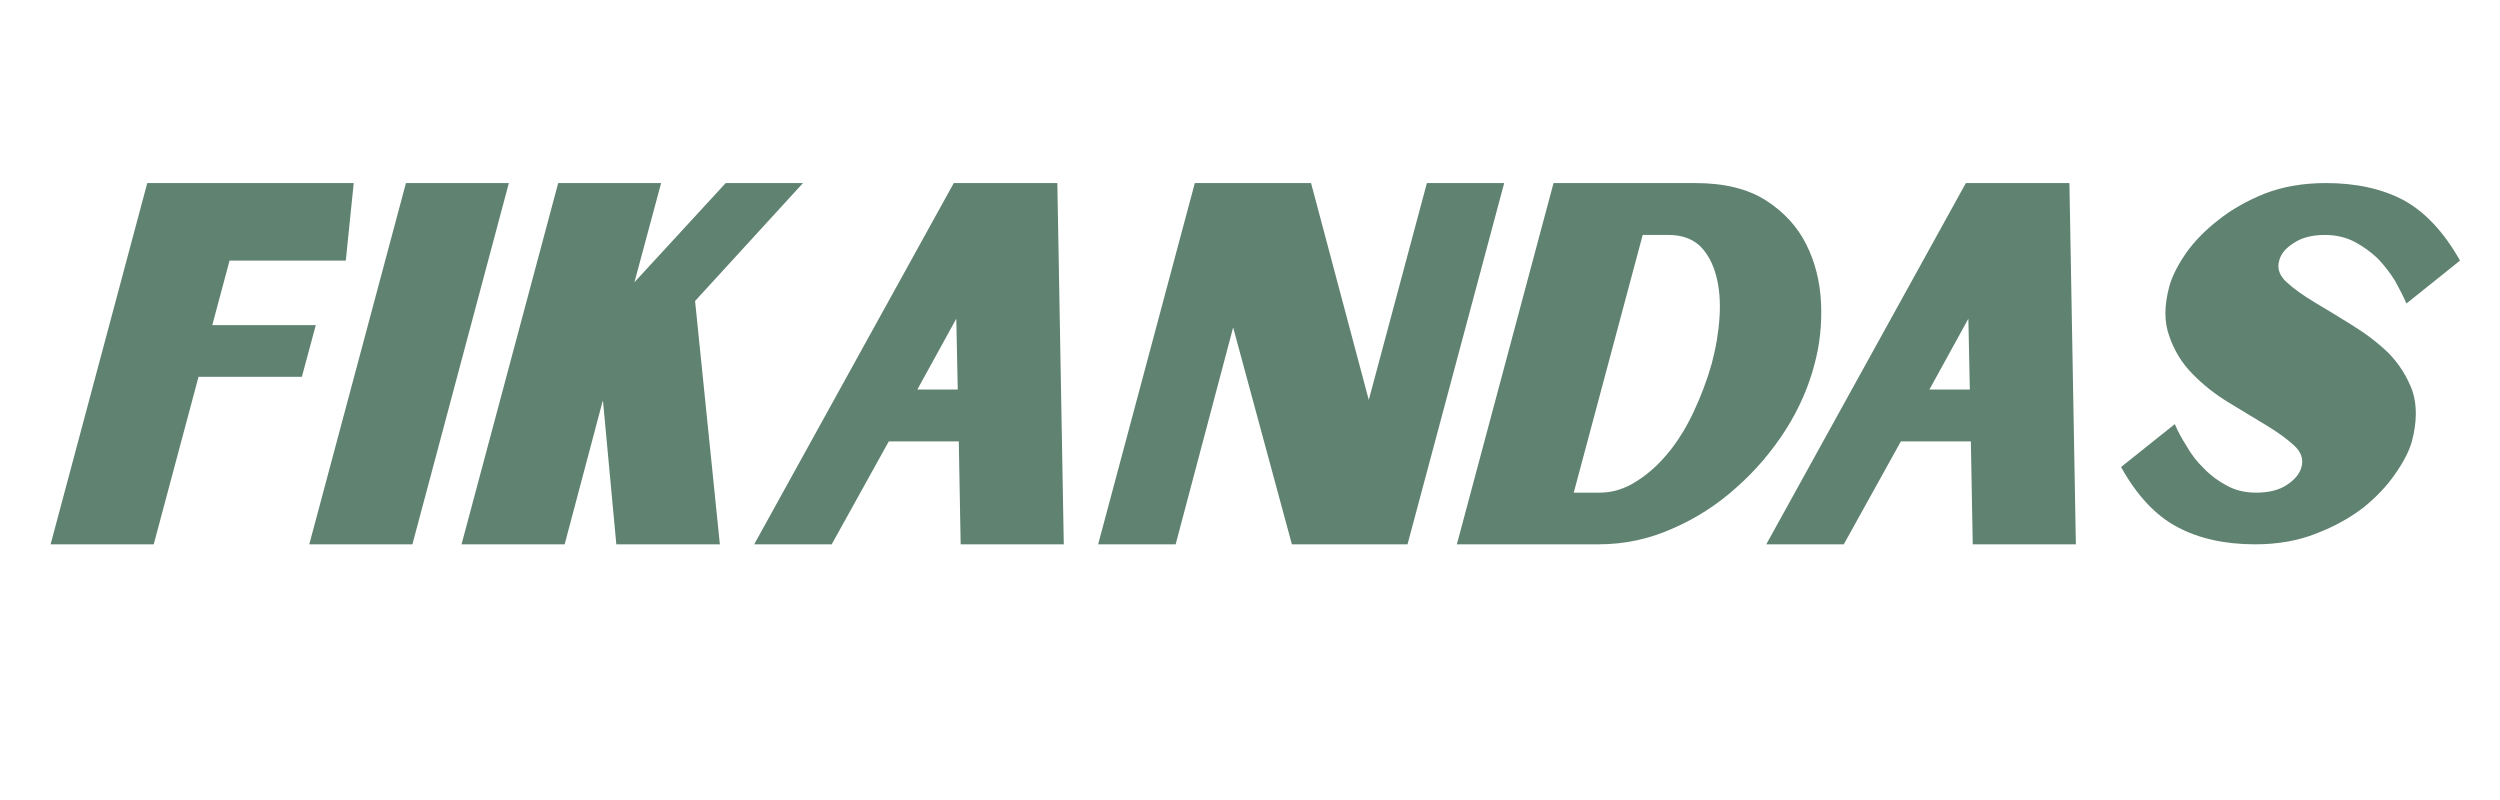<svg version="1.2" preserveAspectRatio="xMidYMid meet" height="80" viewBox="0 0 187.5 60" zoomAndPan="magnify" width="250" xmlns:xlink="http://www.w3.org/1999/xlink" xmlns="http://www.w3.org/2000/svg"><defs></defs><g id="8491c612a7"><g style="fill:#5f8271;fill-opacity:1;"><g transform="translate(1.951, 40.824)"><path d="M 13.969 -16.438 L 21.734 -16.438 L 20.688 -12.562 L 12.938 -12.562 L 9.578 0 L 1.844 0 L 9.094 -27.094 L 24.578 -27.094 L 23.984 -21.281 L 15.266 -21.281 Z M 13.969 -16.438" style="stroke:none"></path></g></g><g style="fill:#5f8271;fill-opacity:1;"><g transform="translate(21.352, 40.824)"><path d="M 9.094 -27.094 L 16.812 -27.094 L 9.578 0 L 1.844 0 Z M 9.094 -27.094" style="stroke:none"></path></g></g><g style="fill:#5f8271;fill-opacity:1;"><g transform="translate(32.771, 40.824)"><path d="M 12.453 -10.75 L 12.422 -10.719 L 9.578 0 L 1.844 0 L 9.094 -27.094 L 16.812 -27.094 L 14.812 -19.656 L 21.656 -27.094 L 27.453 -27.094 L 19.359 -18.25 L 21.219 0 L 13.453 0 Z M 12.453 -10.75" style="stroke:none"></path></g></g><g style="fill:#5f8271;fill-opacity:1;"><g transform="translate(55.831, 40.824)"><path d="M 16.078 -7.719 L 10.828 -7.719 L 6.547 0 L 0.734 0 L 15.703 -27.094 L 23.469 -27.094 L 23.953 0 L 16.219 0 Z M 16 -11.609 L 15.891 -16.922 L 12.969 -11.609 Z M 16 -11.609" style="stroke:none"></path></g></g><g style="fill:#5f8271;fill-opacity:1;"><g transform="translate(80.517, 40.824)"><path d="M 9.094 -27.094 L 17.812 -27.094 L 22.141 -10.828 L 26.5 -27.094 L 32.297 -27.094 L 25.047 0 L 16.375 0 L 11.969 -16.266 L 7.656 0 L 1.844 0 Z M 9.094 -27.094" style="stroke:none"></path></g></g><g style="fill:#5f8271;fill-opacity:1;"><g transform="translate(107.421, 40.824)"><path d="M 19.734 -27.094 C 21.898 -27.094 23.66 -26.66 25.016 -25.797 C 26.367 -24.93 27.379 -23.832 28.047 -22.5 C 28.711 -21.176 29.082 -19.711 29.156 -18.109 C 29.227 -16.504 29.066 -14.977 28.672 -13.531 C 28.234 -11.82 27.508 -10.172 26.5 -8.578 C 25.457 -6.953 24.223 -5.508 22.797 -4.25 C 21.367 -2.969 19.781 -1.945 18.031 -1.188 C 16.258 -0.395 14.41 0 12.484 0 L 1.844 0 L 9.094 -27.094 Z M 12.562 -3.875 C 13.52 -3.875 14.441 -4.16 15.328 -4.734 C 16.191 -5.273 16.992 -6 17.734 -6.906 C 18.453 -7.789 19.082 -8.816 19.625 -9.984 C 20.164 -11.141 20.609 -12.32 20.953 -13.531 C 21.273 -14.727 21.473 -15.91 21.547 -17.078 C 21.617 -18.234 21.531 -19.266 21.281 -20.172 C 21.039 -21.086 20.633 -21.828 20.062 -22.391 C 19.469 -22.93 18.691 -23.203 17.734 -23.203 L 15.781 -23.203 L 10.609 -3.875 Z M 12.562 -3.875" style="stroke:none"></path></g></g><g style="fill:#5f8271;fill-opacity:1;"><g transform="translate(131.737, 40.824)"><path d="M 16.078 -7.719 L 10.828 -7.719 L 6.547 0 L 0.734 0 L 15.703 -27.094 L 23.469 -27.094 L 23.953 0 L 16.219 0 Z M 16 -11.609 L 15.891 -16.922 L 12.969 -11.609 Z M 16 -11.609" style="stroke:none"></path></g></g><g style="fill:#5f8271;fill-opacity:1;"><g transform="translate(156.423, 40.824)"><path d="M 16.188 -5.797 C 16.352 -6.391 16.164 -6.93 15.625 -7.422 C 15.082 -7.922 14.383 -8.426 13.531 -8.938 C 12.664 -9.457 11.727 -10.023 10.719 -10.641 C 9.707 -11.254 8.805 -11.969 8.016 -12.781 C 7.234 -13.57 6.656 -14.508 6.281 -15.594 C 5.883 -16.656 5.883 -17.91 6.281 -19.359 C 6.477 -20.078 6.883 -20.891 7.5 -21.797 C 8.113 -22.68 8.926 -23.52 9.938 -24.312 C 10.926 -25.102 12.098 -25.77 13.453 -26.312 C 14.805 -26.832 16.332 -27.094 18.031 -27.094 C 20.301 -27.094 22.25 -26.66 23.875 -25.797 C 25.477 -24.91 26.879 -23.406 28.078 -21.281 L 24.062 -18.062 C 23.832 -18.582 23.547 -19.148 23.203 -19.766 C 22.836 -20.359 22.406 -20.914 21.906 -21.438 C 21.395 -21.926 20.816 -22.344 20.172 -22.688 C 19.504 -23.031 18.766 -23.203 17.953 -23.203 C 16.992 -23.203 16.219 -23.004 15.625 -22.609 C 15.008 -22.223 14.641 -21.781 14.516 -21.281 C 14.348 -20.688 14.535 -20.145 15.078 -19.656 C 15.617 -19.164 16.32 -18.66 17.188 -18.141 C 18.051 -17.629 18.984 -17.062 19.984 -16.438 C 20.992 -15.82 21.906 -15.125 22.719 -14.344 C 23.508 -13.531 24.102 -12.594 24.5 -11.531 C 24.863 -10.445 24.852 -9.176 24.469 -7.719 C 24.27 -7.008 23.863 -6.211 23.25 -5.328 C 22.625 -4.41 21.82 -3.555 20.844 -2.766 C 19.832 -1.984 18.648 -1.332 17.297 -0.812 C 15.941 -0.27 14.414 0 12.719 0 C 10.445 0 8.5 -0.43 6.875 -1.297 C 5.25 -2.16 3.844 -3.66 2.656 -5.797 L 6.688 -9.016 C 6.906 -8.492 7.203 -7.941 7.578 -7.359 C 7.922 -6.742 8.352 -6.188 8.875 -5.688 C 9.363 -5.176 9.941 -4.742 10.609 -4.391 C 11.242 -4.047 11.969 -3.875 12.781 -3.875 C 13.75 -3.875 14.523 -4.07 15.109 -4.469 C 15.703 -4.863 16.062 -5.305 16.188 -5.797 Z M 16.188 -5.797" style="stroke:none"></path></g></g></g></svg>